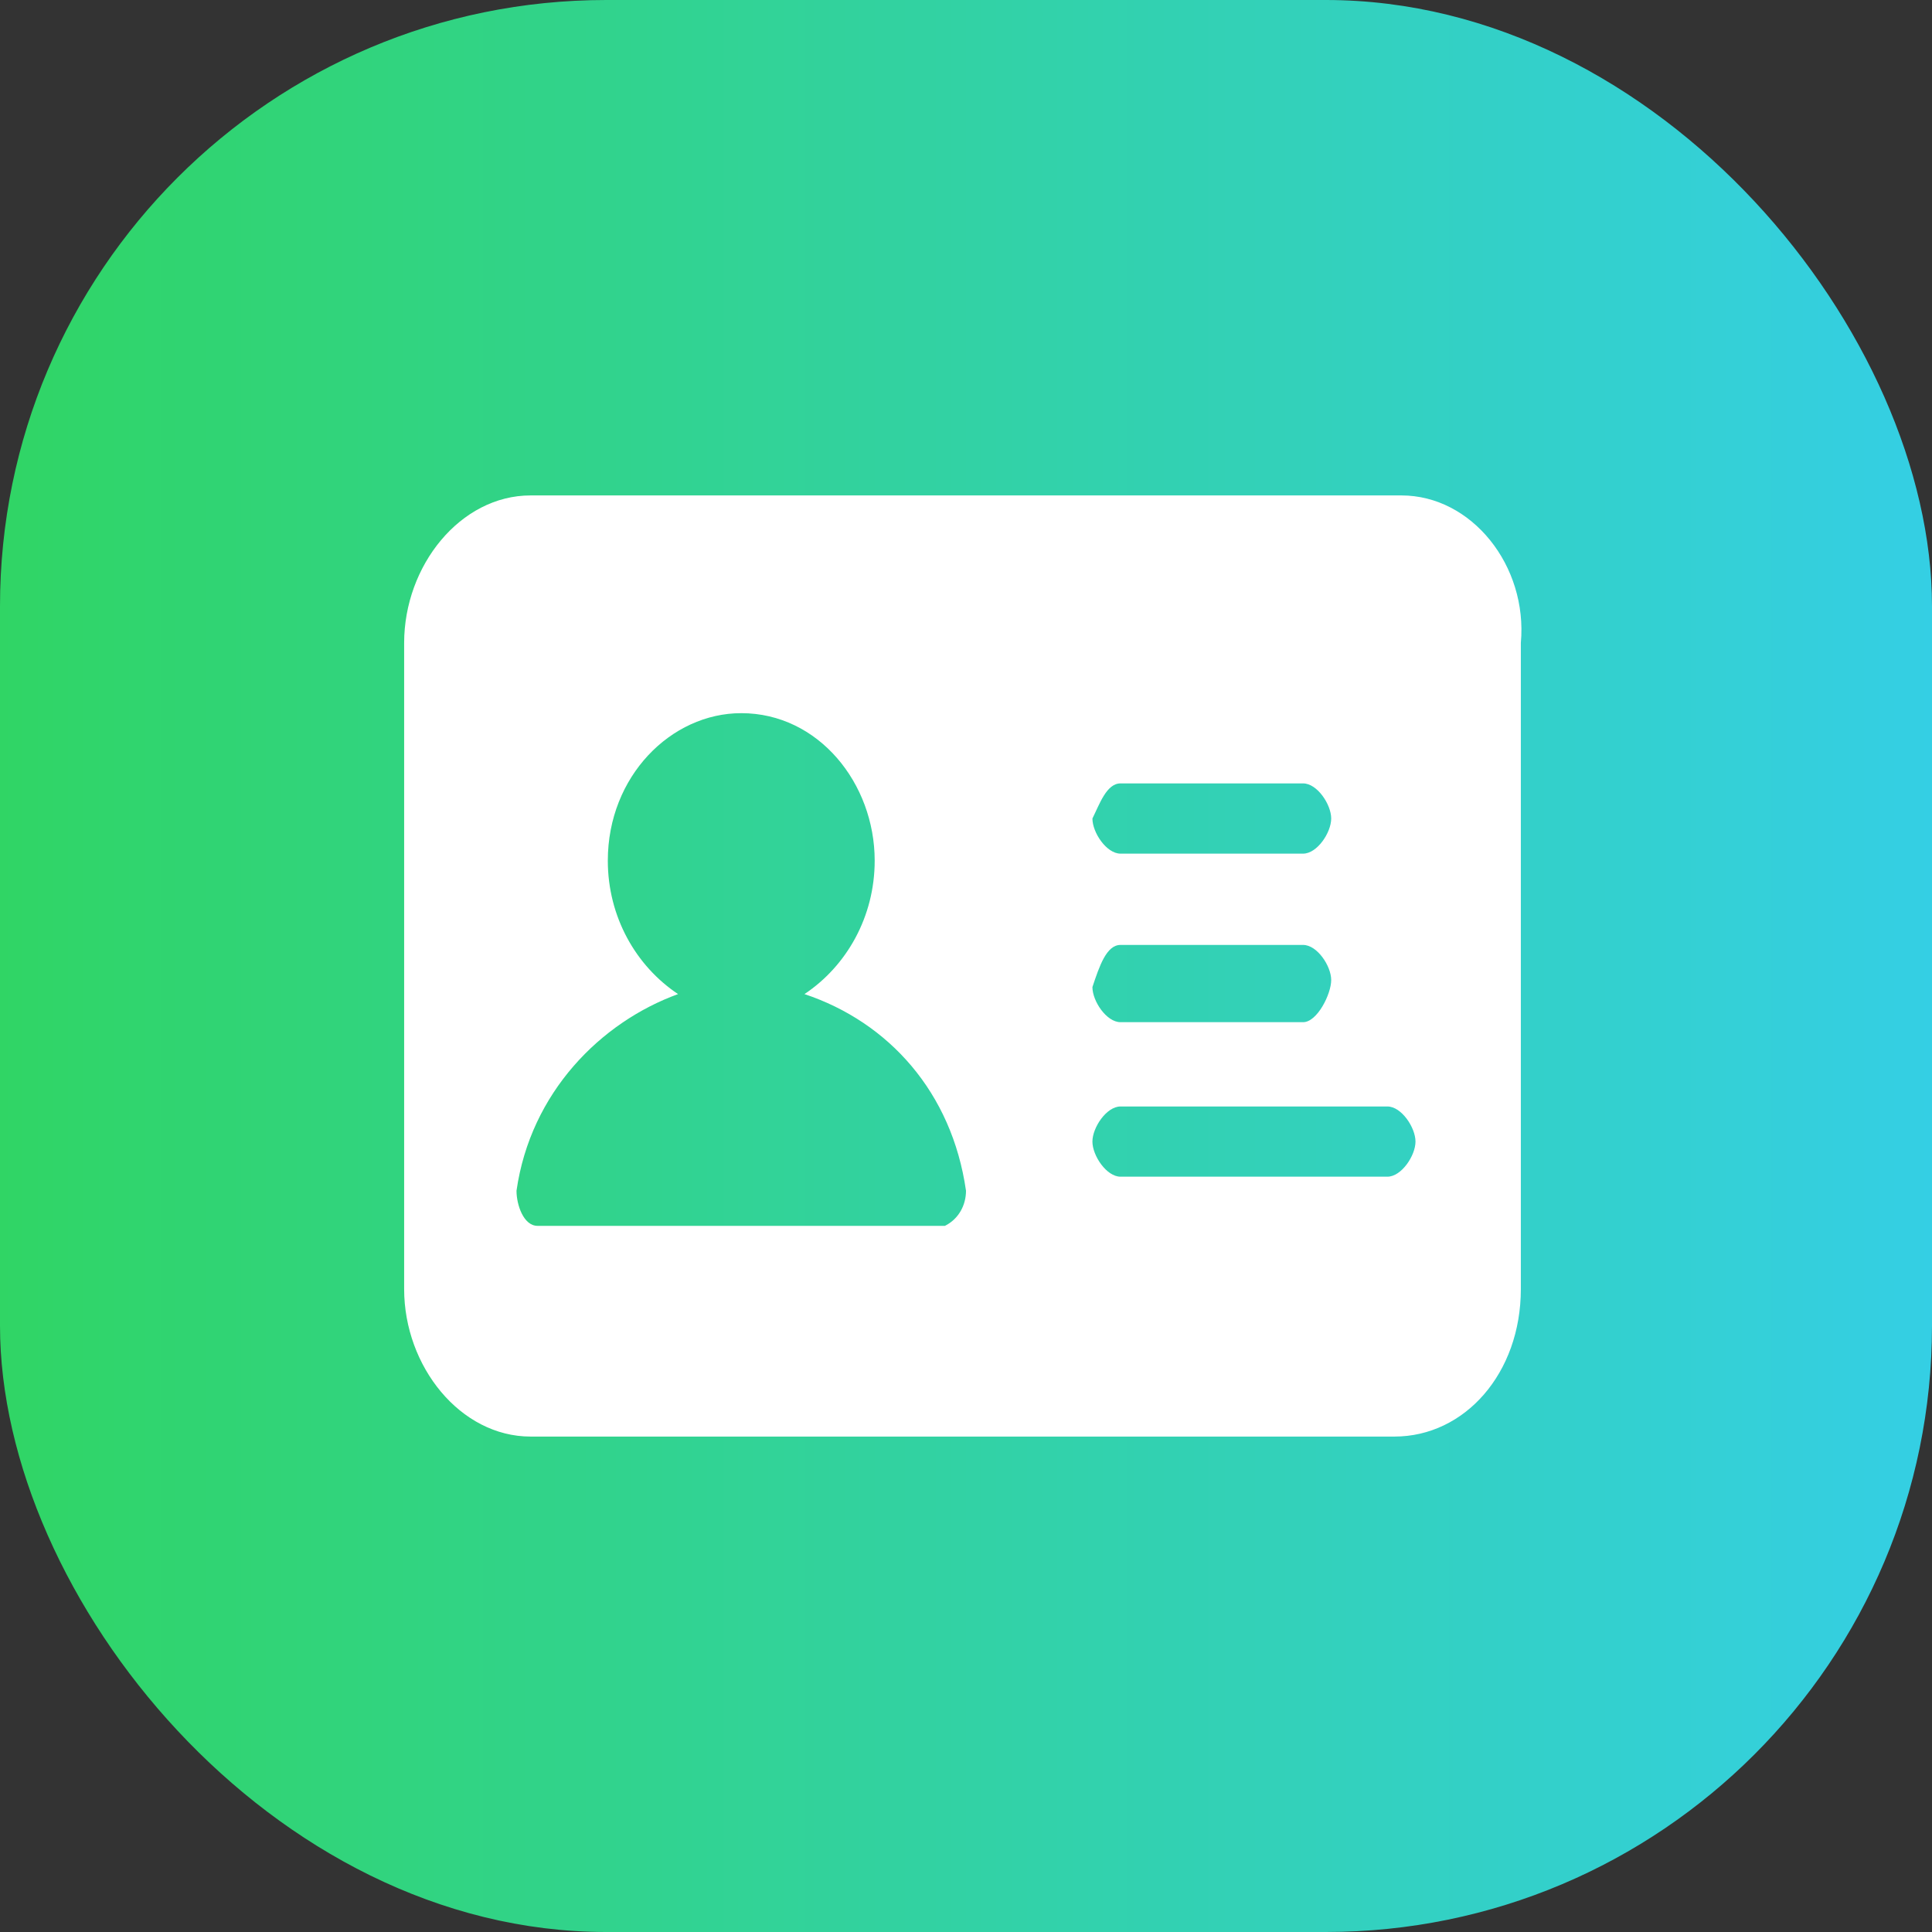 <svg width="76" height="76" viewBox="0 0 76 76" fill="none" xmlns="http://www.w3.org/2000/svg">
<rect x="0" y="0" width="76" height="76" fill="#333333" stroke="none"/>
<rect width="76" height="76" rx="23.847" fill="url(#paint0_linear_3014_8545)"/>
<g clip-path="url(#clip0_3014_8545)">
<path d="M55.129 19.489H20.871C18.108 19.489 15.898 22.252 15.898 25.291V50.709C15.898 53.748 18.108 56.511 20.871 56.511H54.853C57.616 56.511 59.826 54.024 59.826 50.709V25.291C60.102 22.252 57.892 19.489 55.129 19.489ZM44.078 30.817H51.261C51.814 30.817 52.366 31.645 52.366 32.198C52.366 32.751 51.814 33.58 51.261 33.58H44.078C43.526 33.58 42.973 32.751 42.973 32.198C43.249 31.645 43.526 30.817 44.078 30.817ZM44.078 37.171H51.261C51.814 37.171 52.366 38 52.366 38.553C52.366 39.105 51.814 40.21 51.261 40.21H44.078C43.526 40.21 42.973 39.381 42.973 38.829C43.249 38 43.526 37.171 44.078 37.171ZM21.147 48.222C20.594 48.222 20.318 47.393 20.318 46.841C20.871 42.973 23.634 40.21 26.673 39.105C25.015 38 23.91 36.066 23.91 33.856C23.91 30.54 26.396 28.054 29.159 28.054C32.198 28.054 34.408 30.817 34.408 33.856C34.408 36.066 33.303 38 31.646 39.105C34.961 40.21 37.447 42.973 38 46.841C38 47.393 37.724 47.946 37.171 48.222H36.895M54.577 46.288H44.078C43.526 46.288 42.973 45.459 42.973 44.907C42.973 44.354 43.526 43.526 44.078 43.526H54.577C55.129 43.526 55.682 44.354 55.682 44.907C55.682 45.459 55.129 46.288 54.577 46.288Z" fill="white"/>
</g>
<defs>
<linearGradient id="paint0_linear_3014_8545" x1="0" y1="38" x2="76" y2="38" gradientUnits="userSpaceOnUse">
<stop stop-color="#30D565"/>
<stop offset="1" stop-color="#34CFE4"/>
</linearGradient>
<clipPath id="clip0_3014_8545">
<rect width="44.205" height="44.205" fill="white" transform="translate(15.898 15.898)"/>
</clipPath>
</defs>
</svg>
